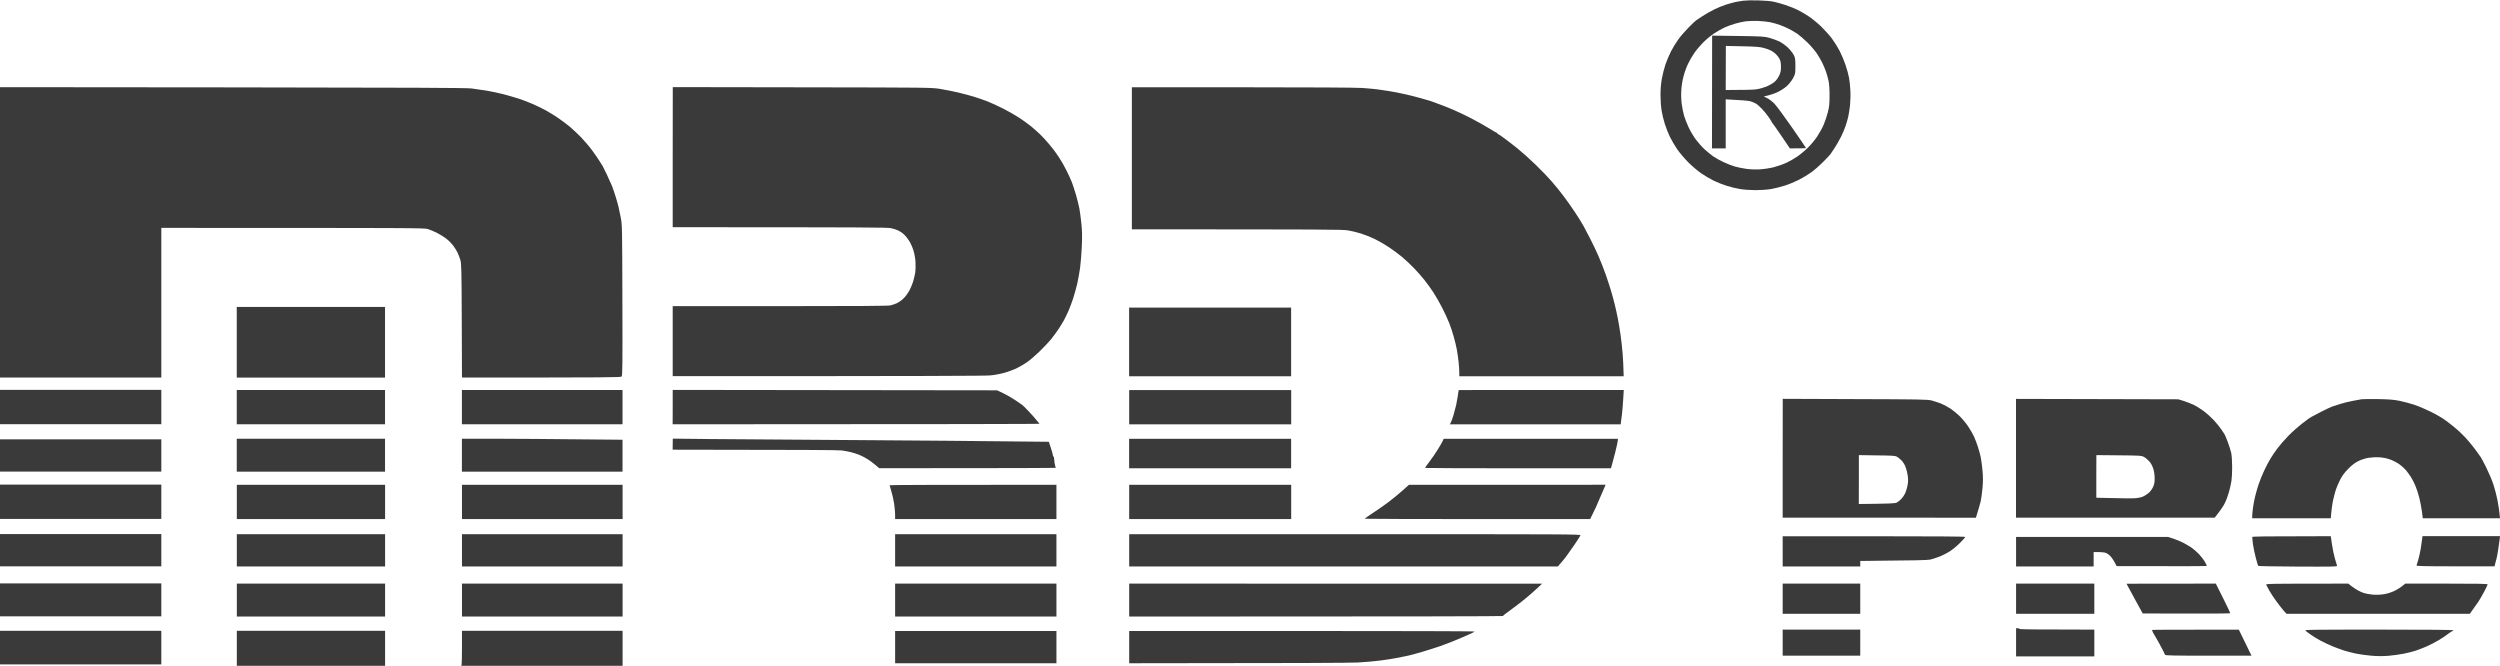 <svg version="1.2" xmlns="http://www.w3.org/2000/svg" viewBox="0 0 3642 970" width="3642" height="970">
	<title>205</title>
	<style>
		.s0 { fill: #3a3a3a } 
	</style>
	<path id="Path 0" fill-rule="evenodd" class="s0" d="m2540 1c-4.1 0.5-9.8 1.5-12.5 2.1-2.8 0.6-8.6 2.3-13 3.6-4.4 1.4-12.3 4.6-17.5 7.2-5.2 2.5-12.8 6.9-16.8 9.6-4.1 2.8-8.2 5.4-9.1 6-1 0.6-6 5.3-11.2 10.6-5.2 5.3-12 13.1-15.1 17.5-3.1 4.3-7.9 12.2-10.6 17.4-2.6 5.2-6.3 13.8-8 19-1.8 5.2-4.1 14.5-5.2 20.5-1.3 7.3-2 15.4-2 24 0 7.2 0.7 17.3 1.6 22.5 0.8 5.2 2.9 14 4.7 19.5 1.7 5.5 5.1 14.1 7.5 19 2.4 4.9 7.2 13.1 10.6 18 3.3 4.9 10.6 13.5 16.1 19 5.5 5.5 14.1 12.8 19 16.1 4.9 3.4 13.1 8.2 18 10.6 4.9 2.4 13.5 5.8 19 7.5 5.5 1.8 14.3 3.9 19.5 4.7 5.2 0.9 15.3 1.6 22.5 1.6 7.3 0 17.2-0.7 22.5-1.6 5.2-0.9 14.2-3.1 20-5 5.8-1.8 15-5.6 20.5-8.4 5.5-2.8 13.6-7.7 17.9-10.8 4.4-3.1 12.3-10 17.5-15.3 5.3-5.2 10-10.3 10.6-11.2 0.6-0.9 3.2-4.9 6-8.9 2.7-4 7-11.6 9.6-16.8 2.6-5.2 5.6-12.4 6.7-16 1.2-3.6 2.8-9.2 3.6-12.5 0.8-3.3 2-10.9 2.7-17 0.6-6.2 0.9-15.8 0.5-22-0.3-6-1.2-14.4-2-18.5-0.7-4.1-3-12.4-5.1-18.5-2-6-5.9-15.3-8.6-20.5-2.7-5.2-7.8-13.3-11.3-18-3.5-4.7-10.6-12.5-15.7-17.5-5.2-5-13.2-11.5-17.9-14.6-4.7-3.1-11.9-7.4-16-9.4-4.1-2.1-12.2-5.3-18-7.2-5.8-2-13.7-4.1-17.5-4.9-3.8-0.8-13.5-1.6-21.5-1.8-8-0.3-17.9-0.1-22 0.4zm3.5 30c3.8-0.5 11.7-0.7 17.5-0.5 5.8 0.2 13.9 1.1 18 1.9 4.1 0.9 10.5 2.7 14.2 4.1 3.8 1.4 9.6 3.9 13 5.6 3.5 1.8 9 5 12.3 7.2 3.3 2.3 10.1 8.2 15.1 13.1 5 5 11.1 12.3 13.6 16.1 2.5 3.8 5.9 9.7 7.5 13 1.7 3.3 4.2 9.4 5.6 13.5 1.4 4.1 3.1 10.4 3.8 14 0.7 3.7 1.3 12.7 1.2 21-0.1 12-0.5 16.1-2.6 24-1.3 5.2-4.1 13.3-6.1 18-2 4.7-6.3 12.3-9.4 17-3.1 4.7-9.1 11.9-13.3 16-4.1 4.1-11.1 10-15.5 13-4.3 3-11.5 7.1-15.9 9.1-4.4 2.1-12.5 4.9-18 6.4-5.8 1.5-14.4 2.8-20.5 3.2-6.5 0.4-14.1 0.1-20-0.7-5.2-0.7-12.9-2.3-17-3.5-4.1-1.2-11.6-4.1-16.5-6.5-4.9-2.3-11.7-6.1-15-8.4-3.3-2.4-8.9-7-12.4-10.2-3.5-3.2-9.1-9.5-12.4-13.9-3.3-4.4-8-12.3-10.5-17.5-2.4-5.2-5.5-12.9-6.7-17-1.2-4.1-2.8-11.8-3.5-17-0.8-5.8-1.1-13.6-0.7-20 0.3-6.3 1.6-14.5 3.2-20.5 1.4-5.5 4.3-13.6 6.4-18 2-4.4 6.1-11.6 9.1-15.9 3-4.4 8.9-11.4 13-15.5 4.1-4.2 11.3-10.2 16-13.3 4.7-3.1 11.7-7.1 15.5-8.8 3.8-1.7 10.8-4.3 15.5-5.6 4.7-1.4 11.7-2.9 15.5-3.4zm-2543.5 307.5v211.5h235v-218c363.6 0 383 0.1 388 1.6 3 0.9 9.1 3.4 13.5 5.6 4.4 2.2 10.6 6.1 13.8 8.6 3.3 2.6 7.6 7 9.7 9.7 2.1 2.8 5 7.3 6.3 10 1.4 2.8 3.3 7.7 4.3 11 1.6 5.5 1.8 13 2.1 88.8l0.3 82.7c217 0 231.3-0.2 232.6-1.5 1.2-1.3 1.4-17.2 1.1-111.2-0.3-108.7-0.3-109.9-2.5-120.8-1.2-6-2.6-12.8-3.1-15-0.5-2.2-2.3-8.7-4.1-14.5-1.7-5.8-4.3-13.2-5.6-16.5-1.4-3.3-4.8-10.9-7.7-17-2.9-6-5.4-11.2-5.7-11.5-0.3-0.3-2.3-3.4-4.4-7-2.2-3.6-7.1-10.8-11-16-3.8-5.2-11.1-13.7-16-18.9-5-5.1-12.5-12.1-16.6-15.6-4.1-3.4-11.8-9.1-17-12.7-5.2-3.5-13.3-8.5-18-11.1-4.7-2.5-12.8-6.5-18-8.8-5.2-2.3-14-5.7-19.5-7.6-5.5-1.8-16.1-4.9-23.5-6.9-7.4-1.9-18.9-4.3-25.5-5.4-6.6-1.1-16.3-2.5-21.5-3.1-7.2-1-89.9-1.3-348.2-1.6l-338.8-0.3zm0 254.5v25h235v-50h-235zm3440.5-11.4c-1.6 0.3-7.5 1.3-13 2.4-5.5 1-13.6 3-18 4.4-4.4 1.3-9.8 3.1-12 3.9-2.2 0.8-8.9 3.9-15 7-6 3.1-12.8 6.6-15 7.9-2.2 1.3-4.2 2.5-4.5 2.8-0.3 0.3-4.8 3.7-10 7.6-5.2 4-14 11.8-19.5 17.5-5.5 5.7-12.5 13.8-15.6 17.9-3.1 4.1-7.5 10.6-9.9 14.5-2.4 3.8-6.7 11.9-9.5 18-2.9 6-6.6 15.3-8.3 20.5-1.7 5.2-4 13.1-5 17.5-1.1 4.4-2.5 11.8-3.1 16.5-0.6 4.7-1.1 9.9-1.1 11.7v3.3h114.5c1.1-13.6 2.3-21.6 3.4-26.5 1.1-5 2.9-11.9 4.1-15.5 1.2-3.6 4.1-10.1 6.3-14.5 2.9-5.6 6.4-10.3 11.7-15.6 5.2-5.3 9.6-8.7 14.5-11.1 4.1-2.1 10.1-4 14.5-4.8 4.2-0.7 11.3-1.1 16-0.8 5.8 0.3 10.9 1.4 16 3.2 4.1 1.5 10.2 4.6 13.5 7 3.3 2.4 7.6 6.3 9.6 8.7 2 2.4 5.2 6.9 7.2 9.9 1.9 3 4.9 8.9 6.6 13 1.7 4.1 4.2 11.8 5.5 17 1.3 5.2 3 14.1 3.8 19.7l1.3 10.3h112.5c-0.9-10.5-2.3-19.1-3.6-26-1.3-6.9-4.1-17.5-6.1-23.5-2-6.1-6.8-17.3-10.6-25-3.9-7.7-7.3-14.2-7.7-14.5-0.3-0.3-2.6-3.4-5-7-2.4-3.6-7.8-10.5-12-15.4-4.1-5-10.8-11.9-14.8-15.5-4.1-3.7-11.7-9.9-17-13.9-6-4.6-15-9.9-23.7-14.2-7.7-3.8-18.7-8.5-24.5-10.4-5.8-1.9-15.4-4.4-21.5-5.7-8.7-1.7-15.2-2.2-31.5-2.5-11.3-0.1-21.8 0-23.5 0.2zm-3440.5 81.9v23.5h235v-47h-235zm0 67.5v25h235v-50h-235zm0 70.5v23.5h235v-47h-235zm3528.5-15.8c-0.3 2.6-1.3 9.1-2.1 14.3-0.9 5.2-2.5 12.4-3.6 16-1.1 3.6-2.2 7-2.4 7.7-0.3 1 11.5 1.3 56.6 1.3h57c1.7-6.6 2.5-9.9 3-11.5 0.5-1.7 1.6-7.5 2.4-13 0.8-5.5 1.8-12.2 2.1-14.8l0.5-4.7h-112.9zm-3528.5 88.2v24h235v-48h-235zm0 69.5v24.5h235v-49h-235zm345 1v25.5h216v-51h-216zm328-2.2c0 12.8-0.2 24.2-0.5 25.5l-0.5 2.2h235v-51h-234zm307-713.2v102c283.1 0 312.7 0.3 318 1.4 3.6 0.7 8.4 2.3 10.8 3.5 2.3 1.1 5.9 3.5 7.9 5.3 2 1.8 5.4 6 7.5 9.3 2.2 3.3 5 9.6 6.4 14 1.5 4.7 2.8 11.7 3.1 17 0.3 4.9 0.1 12.2-0.5 16.2-0.7 4-2.1 10.1-3.3 13.5-1.1 3.5-3.5 9-5.2 12.2-1.8 3.3-5.2 8.1-7.7 10.6-2.4 2.6-6.7 5.8-9.5 7.2-2.7 1.4-7.3 3-10.2 3.7-3.8 0.8-49.5 1.1-161.3 1.1h-156v102c374 0 455.3-0.4 462.5-1.1 6.3-0.5 15.5-2.3 21.3-4 5.6-1.6 13.5-4.5 17.5-6.5 4-2 10.4-5.7 14.2-8.3 3.9-2.5 12.1-9.6 18.4-15.6 6.3-6.1 14-14.2 17.1-18 3.1-3.9 7.9-10.4 10.7-14.5 2.7-4.1 6.3-10 8-13 1.7-3 4.6-9.1 6.6-13.5 1.9-4.4 5.1-12.7 7-18.5 1.9-5.8 4.6-15.7 6.1-22 1.4-6.3 3.2-16.7 4.1-23 0.9-6.3 2-20.3 2.5-31 0.6-15 0.5-22.6-0.6-33-0.7-7.4-2.1-17.3-2.9-22-0.9-4.7-3.2-13.9-5.1-20.5-1.9-6.6-4.7-14.9-6.1-18.5-1.4-3.6-4.9-11.2-7.8-17-2.9-5.8-7.9-14.6-11.2-19.5-3.2-5-9.3-13.1-13.5-18-4.1-5-10.2-11.5-13.4-14.6-3.2-3.1-9-8.3-12.9-11.5-3.8-3.2-11.7-8.9-17.5-12.7-5.7-3.8-16.5-10-24-13.7-7.4-3.7-17.5-8.4-22.5-10.3-4.9-1.9-13.5-4.9-19-6.6-5.5-1.7-15.8-4.5-23-6.2-7.1-1.7-18.8-4-26-5.2-12.9-2.2-13.7-2.2-201.7-2.5l-188.7-0.3zm668.9 1.6v103.5c283.6 0 306.9 0.2 314.8 1.5 5.1 0.8 13.6 2.9 19 4.6 5.4 1.7 14.2 5.2 19.7 7.8 5.5 2.7 14.8 8 20.5 11.8 5.8 3.8 14.6 10.3 19.5 14.4 5 4.2 12.9 11.6 17.6 16.5 4.7 4.9 11.4 12.5 14.9 16.9 3.5 4.4 9.4 12.5 13 18 3.6 5.5 9.6 15.8 13.2 23 3.6 7.1 8.2 17.1 10.2 22.2 2 5.1 5 14.1 6.6 20 1.7 5.9 3.7 14.4 4.5 18.8 0.8 4.4 1.9 12.3 2.5 17.7 0.6 5.4 1 12.2 1 15.3v5.5h239.5c-0.4-14.4-0.9-24.8-1.5-32.5-0.6-7.7-2-20.3-3.1-28-1.1-7.7-2.9-18.5-4-24-1.1-5.5-3-14.3-4.3-19.5-1.3-5.3-3.7-14.3-5.4-20-1.7-5.8-5.3-16.8-8-24.5-2.7-7.7-7.3-19.4-10.2-26-2.8-6.6-8.1-17.7-11.6-24.5-3.5-6.9-8.1-15.7-10.2-19.5-2.1-3.9-7.8-13.1-12.7-20.5-5-7.5-12.6-18.3-17-24-4.3-5.8-11.8-15-16.6-20.5-4.7-5.5-15.3-16.6-23.5-24.5-8.2-8-20.3-18.8-26.9-24.1-6.6-5.2-14.4-11.3-17.5-13.5-3-2.1-5.7-4.1-6-4.4-0.2-0.3-1.7-1.2-3.2-2-1.6-0.9-2.8-1.9-2.8-2.3 0-0.4-0.4-0.7-1-0.7-0.5 0-5.3-2.8-10.7-6.2-5.4-3.4-17-9.9-25.8-14.5-8.8-4.5-20.7-10.2-26.5-12.6-5.7-2.5-13.8-5.7-18-7.2-4.1-1.5-9-3.3-11-4.1-1.9-0.7-5-1.8-7-2.3-1.9-0.5-7.5-2.1-12.5-3.6-4.9-1.4-14.8-3.9-22-5.5-7.1-1.6-17.2-3.6-22.5-4.4-5.2-0.9-13.1-2-17.5-2.6-4.4-0.5-14.3-1.5-22-2-8.6-0.6-75.2-1-174.7-1h-160.8zm-1304 268v51.5h216v-103h-216zm1300-0.5v50h236v-100h-236zm-1300 95v25h216v-50h-216zm328 0v25h234v-50h-234zm307.1 0l-0.1 25c415.1-0.1 535.1-0.4 534.5-0.8-0.5-0.4-2.5-2.8-4.4-5.2-1.9-2.5-7.1-8.4-11.5-13-4.4-4.7-8.8-9-9.7-9.5-0.9-0.6-5.1-3.5-9.5-6.5-4.3-3-12.1-7.5-17.3-10l-9.5-4.5-472.5-0.6zm665 0.1v25h236v-50h-236zm479.6-22.3c-0.3 1.5-0.9 5-1.2 7.8-0.4 2.7-1.3 7.9-2.1 11.5-0.8 3.5-2.6 10.3-4 15-1.4 4.6-3.2 9.5-3.9 10.7l-1.4 2.3h249c0.7-5.1 1.4-10.4 1.9-15 0.6-4.7 1.4-14.5 1.8-21.8l0.8-13.3-240.4 0.1zm472.4 96.7v86.5l281.5 0.1c4.2-13.6 6.1-20.3 6.9-23.6 0.8-3.3 2-12.1 2.7-19.5 0.9-10.2 0.9-16.5 0-25.7-0.6-6.8-1.8-15.6-2.6-19.5-0.9-4-2.7-10.9-4.2-15.3-1.4-4.4-3.9-10.9-5.5-14.5-1.6-3.6-5.4-10.1-8.3-14.5-2.9-4.4-8.4-11.1-12.2-14.9-3.7-3.7-10.2-9-14.3-11.7-4.1-2.7-10.4-6-14-7.4-3.6-1.3-9.4-3.2-13-4.2-5.9-1.5-15.9-1.7-111.7-2l-105.2-0.4zm111-4.6l26.2 0.4c22 0.2 26.7 0.5 29.2 1.9 1.7 0.9 4.7 3.4 6.8 5.5 2.1 2.1 4.7 6.3 5.8 9.4 1.2 3 2.6 8.6 3.2 12.5 0.7 5.1 0.7 8.9-0.2 14-0.7 3.8-2.3 9.2-3.6 12-1.3 2.7-3.9 6.5-5.7 8.3-1.8 1.9-4.6 4.1-6.3 5-2.5 1.4-7.2 1.7-55.5 2.2l0.1-35.6zm228.9 4.6v86.5h289.5c8.9-11.2 13.1-17.6 14.9-21.5 1.9-3.8 4.5-11 5.9-16 1.4-4.9 3-12.2 3.6-16.2 0.6-4 1.1-13.2 1-20.5 0-7.4-0.6-16.2-1.3-19.8-0.8-3.6-3.1-11-5.2-16.5-2.1-5.5-4.1-10.4-4.6-11-0.5-0.5-2.6-3.7-4.7-7-2.2-3.3-7-9.3-10.8-13.4-3.8-4-10.4-10-14.8-13.3-4.4-3.3-11.2-7.5-15-9.3-3.9-1.8-10.4-4.3-14.5-5.6l-7.5-2.3-236.5-0.6zm117.1-4.6l32.7 0.3c31 0.3 32.9 0.4 36.7 2.4 2.2 1.2 5.7 4.1 7.8 6.5 2.4 2.8 4.5 6.7 5.8 10.9 1.2 4.1 1.9 9.3 1.9 14 0 5.7-0.6 8.7-2.4 12.5-1.2 2.7-4 6.5-6.2 8.4-2.1 1.9-5.9 4.3-8.4 5.4-2.5 1.1-7.7 2.2-11.5 2.4-3.9 0.3-18.1 0.3-56.5-0.7v-31.1zm-2709.1 0.1v24h216v-48h-216zm328 0v24h234v-46.5c-110.4-1.1-163-1.5-188.2-1.5h-45.8zm307.1-16l-0.1 8c194.5 0.1 242.2 0.5 246.5 1.1 3.9 0.5 10 1.7 13.5 2.6 3.6 0.9 9.2 2.7 12.5 4.1 3.3 1.4 8.5 4.1 11.5 6 3.1 1.9 8.1 5.7 11.3 8.4l5.7 4.8c200.4 0 258-0.3 257.4-0.7-0.6-0.4-1.5-3.5-2-6.8-0.4-3.3-0.8-6.7-0.8-7.7 0-1-0.4-1.7-0.8-1.8-0.4 0-0.8-0.7-0.8-1.7 0-1-1.3-5.8-3-10.8l-3-9c-98.8-1.2-197.9-1.9-284-2.5-86-0.5-180.6-1.2-210.1-1.5l-53.7-0.6zm664.9 13.6v21.5h236v-43h-236zm456.7-18c-0.9 1.9-4.1 7.4-7.1 12.2-2.9 4.8-8.3 12.7-12 17.5-3.6 4.8-6.6 9-6.6 9.3 0 0.2 61 0.5 135.5 0.5h135.5c1.5-5.1 3.8-13.7 6-22.5 2.2-8.8 4-17.1 4-18.3v-2.2h-253.7zm-1756.6 88.5v25h216v-50h-216zm328 0v25h234v-50h-234zm623-24.3c0 0.4 1.1 4.4 2.5 8.8 1.4 4.4 3.2 12.3 4 17.7 0.8 5.4 1.5 12.7 1.5 16.3v6.5h235v-50c-188.3 0-243 0.3-243 0.7zm349 24.3v25h236v-50h-236zm398-16.4c-5.2 4.7-14.5 12.2-20.5 16.8-6.1 4.6-16.3 11.7-22.8 15.9-6.4 4.2-11.7 7.9-11.7 8.2 0 0.2 73.9 0.5 164.2 0.5h164.3c5.3-10.5 7.4-14.9 8.1-16.5 0.6-1.7 3.7-8.9 6.9-16 3.1-7.2 6.1-14.1 6.6-15.3l0.9-2.2-286.5 0.1zm-1698 86.9v23.5h216v-47h-216zm328 0v23.5h234v-47h-234zm631 0v23.5h235v-47h-235zm341 0v23.5h624.5c7.2-8.2 10.9-12.8 12.8-15.5 2-2.8 7.2-10.2 11.6-16.5 4.3-6.4 8.2-12.3 8.5-13.3 0.5-1.7-15.5-1.7-328.4-1.7h-329zm952 1.5v22h113v-8c81.4-0.7 98.2-1.2 102-2 3-0.7 9.1-2.7 13.5-4.4 4.4-1.7 11.4-5.3 15.5-8 4.1-2.7 10.7-8.2 14.7-12.3 4-4 7.3-7.8 7.3-8.3 0-0.7-45-1-133-1h-133zm684-20.8c0 0.7 0.5 5.1 1 9.8 0.6 4.6 2.5 13.6 4.1 20 1.6 6.3 3.3 11.8 3.7 12.2 0.4 0.4 26.5 0.8 58 1 50.5 0.2 57.2 0.1 56.8-1.2-0.2-0.9-1.6-5.6-3.1-10.5-1.4-5-3.4-14.3-4.3-20.8l-1.7-11.8c-102.4 0.1-114.5 0.3-114.5 1.3zm-344 21.3v21.5h113v-21c11.3-0.1 16 0.5 18 1.3 1.9 0.8 4.8 2.9 6.5 4.7 1.6 1.7 4.3 5.7 6 8.8l3 5.7c101.9 0.3 131.5 0.1 131.4-0.3 0-0.4-1.2-3-2.7-5.7-1.5-2.8-5.4-7.9-8.7-11.4-3.3-3.4-8.3-7.8-11-9.6-2.8-1.8-7.9-4.9-11.5-6.8-3.6-1.9-10.1-4.6-14.5-6.1l-8-2.6h-221.5zm-2592 70.5v24h216v-48h-216zm328 0v24h234v-48h-234zm631 0v24h235v-48h-235zm341 0v24c421.6 0 544.1-0.4 544.2-0.8 0.2-0.5 5.2-4.4 11.3-8.7 6-4.3 15.5-11.6 21-16.1 5.5-4.5 13.4-11.4 17.5-15.3l7.5-7-601.5-0.1zm952-2v22h113v-44h-113zm340 0v22h114v-44h-114zm160.9-21.8c0 0.1 5.3 9.9 11.8 21.8l11.8 21.5c105.7 0.4 127.5 0.1 127.5-0.5 0-0.6-4.7-10.5-10.5-22l-10.5-21c-100.8 0-130 0.1-130.1 0.2zm203.5 1.5c0.4 1 2.5 4.9 4.7 8.8 2.2 3.8 7 11.1 10.7 16.1 3.7 5 8.4 10.9 10.4 13.2l3.8 4.2h267c7.5-10.5 11-15.6 12.7-18 1.7-2.5 5.3-8.8 8.1-14 2.8-5.3 5.1-10.1 5.2-10.8 0-1-12.7-1.2-60-1.2h-60c-6.7 5.8-12.4 9.1-17.1 11.2-6.1 2.6-10.8 3.9-16.9 4.6-5.2 0.6-11.3 0.6-15.5 0-3.9-0.4-8.6-1.4-10.5-2-1.9-0.6-5.5-2.1-8-3.4-2.5-1.2-6.9-4.1-9.8-6.3l-5.2-4.1c-117.1 0-120.3 0.1-119.6 1.7zm-364.4 83.8v20.5h114v-39c-90.2 0-109-0.4-109-1 0-0.6-1.1-1-2.5-1h-2.5zm-340 0.5v19h113v-38h-113zm538-18.5c0 0.2 0.5 1.7 1.2 3.2 0.7 1.5 1.5 3 1.8 3.3 0.3 0.2 4 6.8 8.3 14.5 4.2 7.7 7.6 14.5 7.7 15.2 0 1 13.3 1.3 63 1.3h63l-18.5-37.9c-98.1-0.1-126.5 0.1-126.5 0.4zm223.6 1.2c1.2 1 4.8 3.6 8 5.9 3.2 2.3 9.7 6.2 14.4 8.7 4.7 2.5 12.3 6 17 8 4.7 1.9 12.1 4.6 16.5 6.1 4.4 1.4 12.3 3.4 17.5 4.5 5.2 1.1 15.3 2.5 22.5 3.1 9.4 0.8 16.4 0.8 25.5 0.1 6.9-0.6 16.8-2 22-3.1 5.2-1 12.6-2.9 16.5-4.1 3.8-1.2 11.3-4.1 16.5-6.4 5.2-2.3 13.1-6.4 17.5-9 4.4-2.6 10.6-6.7 13.7-9.2 3.2-2.4 6.2-4.3 6.8-4.3 0.5 0 1-0.5 1-1 0-0.7-36.9-1-108.8-1-102.9 0-108.6 0.1-106.6 1.7zm-2054.6 23.8v23.5h235v-47h-235zm341 0v23.5c247.8-0.1 323.1-0.5 333.2-1.1 9.8-0.5 24.6-1.8 33-2.9 8.4-1.1 20-2.9 25.8-4.1 5.8-1.2 12.3-2.5 14.5-3 2.2-0.4 10.3-2.6 18-4.8 7.7-2.2 20.7-6.4 29-9.2 8.2-2.9 21.1-7.9 28.5-11.2 7.4-3.2 15.2-6.7 17.3-7.6 2-0.9 3.7-2 3.7-2.4 0-0.4-113.2-0.7-251.5-0.7h-251.5zm849.1-808.7l-0.1 82.2h20v-71.5c23.6 1.1 32.7 2 35.5 2.7 2.7 0.8 6.6 2.3 8.5 3.5 1.9 1.1 6 4.7 9 7.9 3.1 3.2 7.5 8.7 9.8 12.1 2.3 3.4 4.2 6.5 4.2 6.8 0 0.2 0.5 1.1 1.2 1.8 0.7 0.7 6.7 9.3 13.3 19l12 17.7c18.2 0 23.5-0.3 23.5-0.5 0-0.3-9.1-13.7-20.3-29.8-11.1-16-22.7-31.7-25.7-34.8-3-3.1-7.8-6.8-10.5-8.1l-5-2.5c9.3-2 15.6-4.2 20-6.3 4.4-2.1 10.5-6 13.5-8.8 3.1-2.8 7-7.7 9-11.3 3.4-6.3 3.5-6.7 3.5-17.9 0-10.5-0.3-12-2.6-16.5-1.5-2.8-5.4-7.6-8.8-10.8-3.4-3.2-8.9-7-12.4-8.7-3.4-1.6-9.8-3.9-14.2-5.1-7.4-2-10.9-2.2-45.7-2.7l-37.6-0.5zm20.1-67.1l24.1 0.5c18.7 0.4 25.7 0.9 30.7 2.3 3.6 0.9 8.3 2.6 10.5 3.7 2.2 1.1 5.5 3.4 7.3 5.1 1.9 1.7 4.3 4.9 5.5 7.1 1.6 3.1 2.1 5.8 2.2 11.5 0 6.2-0.5 8.6-2.8 13.3-1.7 3.5-4.4 7.1-7 9.2-2.3 1.9-7.4 4.8-11.2 6.4-3.9 1.6-10.5 3.5-14.8 4.1-4.2 0.6-16 1-44.7 1l0.1-32.1z"/>
</svg>
